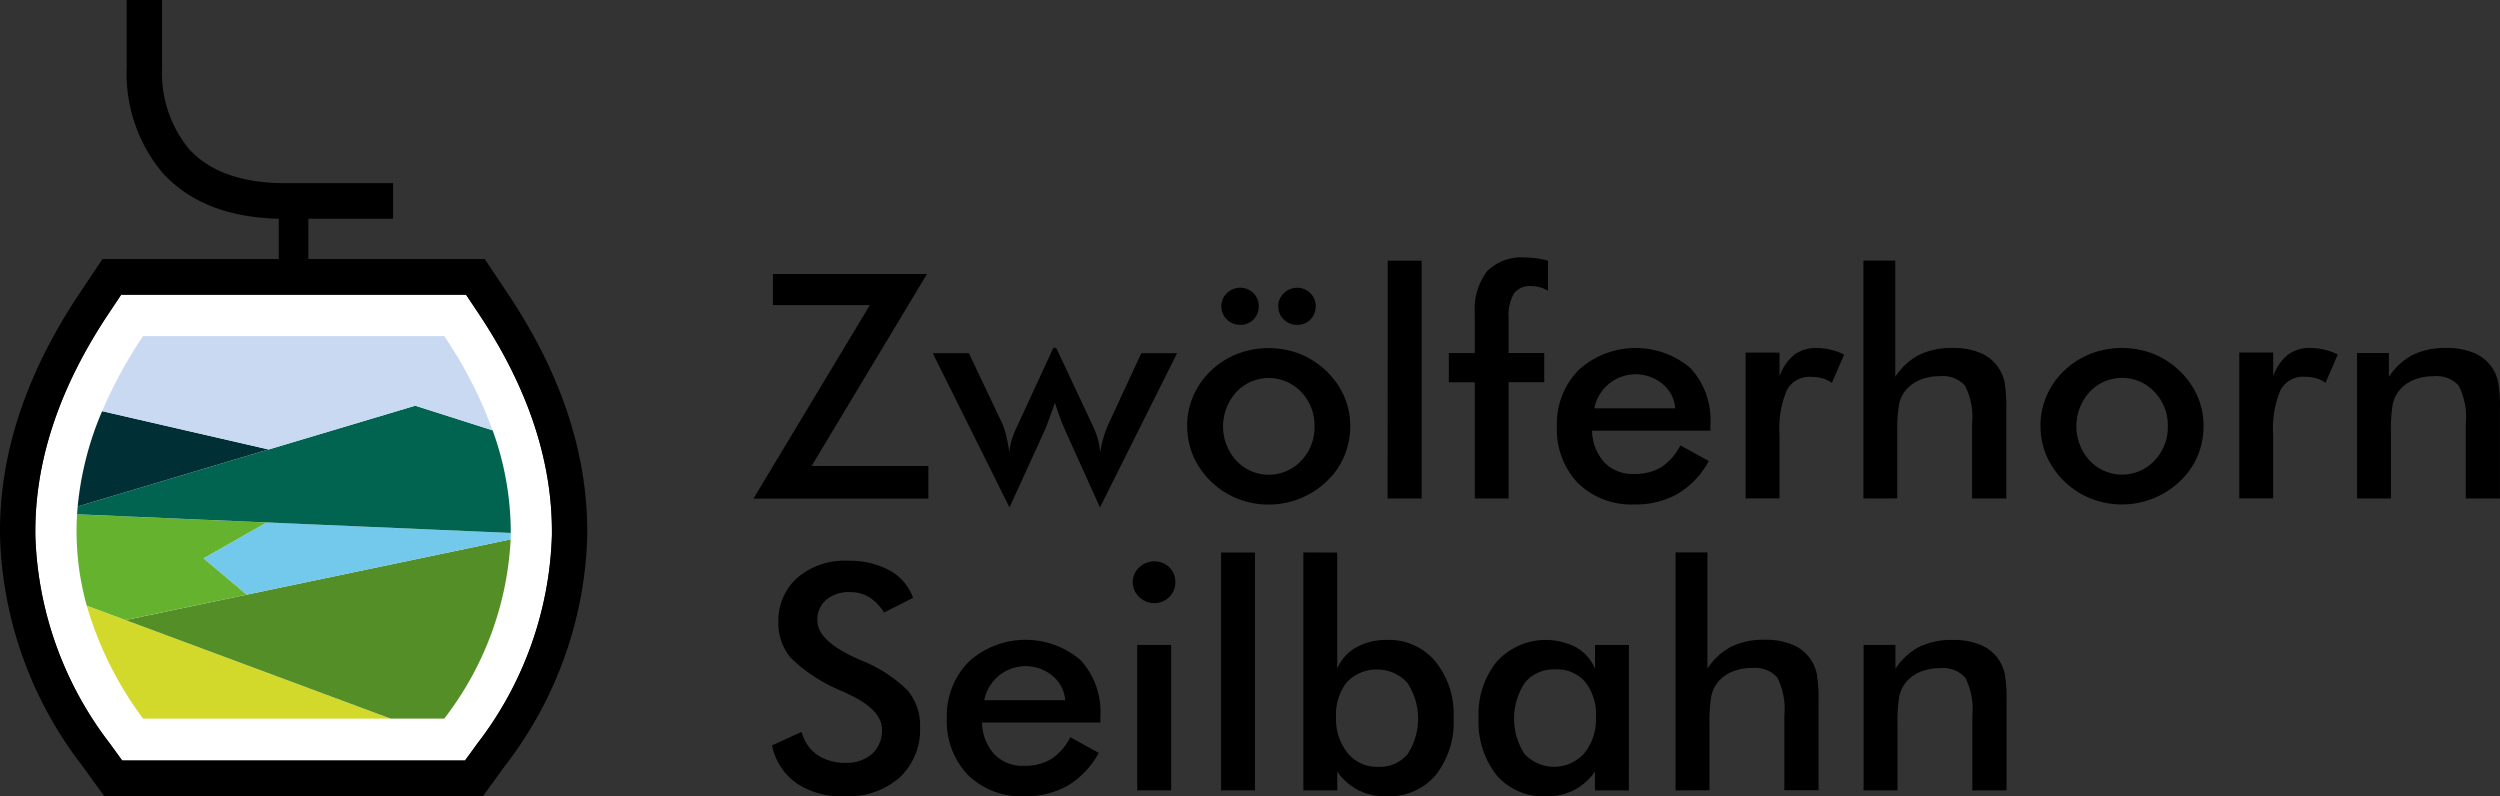 <svg xmlns="http://www.w3.org/2000/svg" width="157" height="50" viewBox="0 0 157 50">
  <rect x="0" y="0" width="157" height="50" fill="#333333" stroke="none"/>
  <g id="Gruppe_896" data-name="Gruppe 896" transform="translate(-42.521 -42.52)">
    <path id="Pfad_986" data-name="Pfad 986" d="M520.522,186.183v-9.134h2v1.5a3.984,3.984,0,0,1,1.5-1.381,4.645,4.645,0,0,1,2.1-.434,4.4,4.4,0,0,1,1.771.322,2.569,2.569,0,0,1,1.141.96,2.6,2.6,0,0,1,.355.878,9.777,9.777,0,0,1,.107,1.753v5.537H527.35v-4.689a4.351,4.351,0,0,0-.445-2.394,1.872,1.872,0,0,0-1.587-.592,3.121,3.121,0,0,0-1.328.269,2.207,2.207,0,0,0-.917.76,2.028,2.028,0,0,0-.328.845,10.028,10.028,0,0,0-.094,1.641v4.159Zm-5.265-7.674a2.99,2.99,0,0,1,.907-1.341,2.239,2.239,0,0,1,1.4-.434,3.848,3.848,0,0,1,.887.1,4.555,4.555,0,0,1,.86.306l-.767,1.779a1.961,1.961,0,0,0-.593-.283,2.561,2.561,0,0,0-.713-.092,1.6,1.6,0,0,0-1.522.832,6.157,6.157,0,0,0-.462,2.8v4h-2.129v-9.154h2.129Zm-14.617,3.117a4.7,4.7,0,0,1,.388-1.891,4.84,4.84,0,0,1,1.111-1.585,5.066,5.066,0,0,1,1.65-1.052,5.469,5.469,0,0,1,3.93,0,5.132,5.132,0,0,1,1.664,1.078,4.927,4.927,0,0,1,1.118,1.592,4.645,4.645,0,0,1,.381,1.858,4.8,4.8,0,0,1-.378,1.9,4.622,4.622,0,0,1-1.1,1.571,5.25,5.25,0,0,1-3.658,1.463,5.221,5.221,0,0,1-1.942-.371,5.077,5.077,0,0,1-1.66-1.072,5.026,5.026,0,0,1-1.118-1.6,4.717,4.717,0,0,1-.382-1.887m7.993.02a3.026,3.026,0,0,0-.834-2.157,2.793,2.793,0,0,0-4.073,0,3.2,3.2,0,0,0,0,4.314,2.791,2.791,0,0,0,4.07,0,3.017,3.017,0,0,0,.837-2.157m-19.116,4.537V171.248h2v7.3a3.984,3.984,0,0,1,1.5-1.381,4.645,4.645,0,0,1,2.1-.434,4.4,4.4,0,0,1,1.771.322,2.574,2.574,0,0,1,1.141.96,2.6,2.6,0,0,1,.355.878,9.775,9.775,0,0,1,.107,1.753v5.537h-2.149v-4.689a4.351,4.351,0,0,0-.445-2.394,1.872,1.872,0,0,0-1.587-.592,3.121,3.121,0,0,0-1.328.269,2.207,2.207,0,0,0-.917.76,2.029,2.029,0,0,0-.328.845,10.031,10.031,0,0,0-.094,1.641v4.159Zm-5.265-7.674a2.99,2.99,0,0,1,.908-1.341,2.236,2.236,0,0,1,1.4-.434,3.847,3.847,0,0,1,.887.1,4.553,4.553,0,0,1,.86.306l-.767,1.779a1.961,1.961,0,0,0-.593-.283,2.561,2.561,0,0,0-.713-.092,1.6,1.6,0,0,0-1.523.832,6.156,6.156,0,0,0-.462,2.8v4h-2.128v-9.154h2.128Zm-6.55,2.012a2.184,2.184,0,0,0-.763-1.5,2.645,2.645,0,0,0-4.321,1.5Zm2.209,1.4H472.48a3.047,3.047,0,0,0,.777,2,2.456,2.456,0,0,0,1.854.72,3.2,3.2,0,0,0,1.714-.424,3.524,3.524,0,0,0,1.2-1.371l1.787.983a5.342,5.342,0,0,1-1.941,2.052,5.285,5.285,0,0,1-2.715.674,4.788,4.788,0,0,1-3.561-1.338,4.872,4.872,0,0,1-1.322-3.574,4.808,4.808,0,0,1,1.369-3.532,5.318,5.318,0,0,1,7.016-.118,4.786,4.786,0,0,1,1.255,3.531Zm-14.8,4.261v-7.3h-1.63v-1.834h1.63V174.6a3.964,3.964,0,0,1,.77-2.683,3.038,3.038,0,0,1,2.386-.865,5.225,5.225,0,0,1,.706.049,5.051,5.051,0,0,1,.736.151v1.885a2.4,2.4,0,0,0-.515-.217,1.9,1.9,0,0,0-.522-.072,1.254,1.254,0,0,0-1.1.463,2.737,2.737,0,0,0-.335,1.562v2.177h2.236v1.834h-2.236v7.3Zm-5.466-14.935h2.129v14.935H459.64ZM449.2,174.1a1.1,1.1,0,0,1,.351-.809,1.186,1.186,0,0,1,1.657-.009,1.1,1.1,0,0,1,.341.819,1.166,1.166,0,0,1-.328.845,1.13,1.13,0,0,1-.837.332,1.15,1.15,0,0,1-.843-.338,1.133,1.133,0,0,1-.341-.838m3.575,0a1.1,1.1,0,0,1,.352-.809,1.185,1.185,0,0,1,1.656-.009,1.1,1.1,0,0,1,.342.819,1.166,1.166,0,0,1-.328.845,1.13,1.13,0,0,1-.837.332,1.152,1.152,0,0,1-.844-.338,1.133,1.133,0,0,1-.341-.838m-5.724,7.53a4.687,4.687,0,0,1,.388-1.891,4.834,4.834,0,0,1,1.112-1.585,5.059,5.059,0,0,1,1.65-1.052,5.469,5.469,0,0,1,3.93,0,5.136,5.136,0,0,1,1.664,1.078,4.919,4.919,0,0,1,1.118,1.592,4.643,4.643,0,0,1,.381,1.858,4.794,4.794,0,0,1-.378,1.9,4.615,4.615,0,0,1-1.1,1.571,5.25,5.25,0,0,1-3.658,1.463,5.217,5.217,0,0,1-1.941-.371,5.1,5.1,0,0,1-2.779-2.673,4.717,4.717,0,0,1-.381-1.887m7.993.02a3.026,3.026,0,0,0-.834-2.157,2.794,2.794,0,0,0-4.073,0,3.2,3.2,0,0,0,0,4.314,2.791,2.791,0,0,0,4.07,0,3.017,3.017,0,0,0,.837-2.157m-13.472,5.09-2.146-4.754c-.164-.365-.3-.69-.4-.976s-.2-.569-.284-.845q-.216.626-.382,1.075c-.11.3-.2.523-.264.671l-2.206,4.83-4.82-9.686h2.269l2.088,4.4a4.982,4.982,0,0,1,.251.766q.12.489.211,1.076a2.865,2.865,0,0,1,.117-.723,6.636,6.636,0,0,1,.362-.924l2.276-4.932h.178l2.316,4.932a5.418,5.418,0,0,1,.318.858,4.019,4.019,0,0,1,.121.789,8.183,8.183,0,0,1,.227-.983,5.511,5.511,0,0,1,.315-.839l2.049-4.422h2.246Zm47.954,17.771v-9.134h2v1.5a3.971,3.971,0,0,1,1.5-1.381,4.639,4.639,0,0,1,2.1-.434,4.4,4.4,0,0,1,1.771.322,2.53,2.53,0,0,1,1.5,1.838,9.778,9.778,0,0,1,.107,1.753v5.537h-2.149v-4.689a4.342,4.342,0,0,0-.445-2.394,1.869,1.869,0,0,0-1.586-.592,3.118,3.118,0,0,0-1.329.269,2.205,2.205,0,0,0-.917.76,2.032,2.032,0,0,0-.328.845,10.018,10.018,0,0,0-.094,1.641v4.16Zm-11.806,0V189.572h2v7.3a3.976,3.976,0,0,1,1.5-1.381,4.638,4.638,0,0,1,2.1-.434,4.4,4.4,0,0,1,1.771.322,2.532,2.532,0,0,1,1.5,1.838,9.779,9.779,0,0,1,.107,1.753v5.537h-2.149v-4.689a4.352,4.352,0,0,0-.445-2.394,1.872,1.872,0,0,0-1.587-.592,3.118,3.118,0,0,0-1.329.269,2.212,2.212,0,0,0-.917.76,2.031,2.031,0,0,0-.328.845,9.949,9.949,0,0,0-.094,1.641v4.16Zm-5-4.6a3.3,3.3,0,0,0-.673-2.206,2.326,2.326,0,0,0-1.878-.792,2.352,2.352,0,0,0-1.9.815,4.08,4.08,0,0,0-.027,4.508,2.545,2.545,0,0,0,3.752-.066,3.387,3.387,0,0,0,.723-2.259m2.069,4.6h-2.129v-1.181a3.724,3.724,0,0,1-1.329,1.171,3.81,3.81,0,0,1-1.744.385,3.862,3.862,0,0,1-3.1-1.325,5.388,5.388,0,0,1-1.135-3.627,5.209,5.209,0,0,1,1.158-3.528,4.151,4.151,0,0,1,4.971-.878,2.741,2.741,0,0,1,1.181,1.338v-1.489h2.129Zm-18.316-14.935v7.29a2.773,2.773,0,0,1,1.191-1.335,3.882,3.882,0,0,1,1.958-.47,3.774,3.774,0,0,1,3.009,1.345,5.234,5.234,0,0,1,1.152,3.528,5.391,5.391,0,0,1-1.135,3.627,3.862,3.862,0,0,1-3.1,1.325,3.81,3.81,0,0,1-1.744-.385,3.723,3.723,0,0,1-1.329-1.171v1.181h-2.129V189.572Zm-.071,10.338a3.357,3.357,0,0,0,.733,2.259,2.359,2.359,0,0,0,1.888.858,2.3,2.3,0,0,0,1.868-.793,4.089,4.089,0,0,0-.03-4.508,2.623,2.623,0,0,0-3.779-.023,3.285,3.285,0,0,0-.68,2.206m-7.223-10.338h2.129v14.934h-2.129Zm-5.265,5.8h2.129v9.134h-2.129Zm-.281-3.946a1.247,1.247,0,0,1,.4-.917,1.375,1.375,0,0,1,1.894-.013,1.254,1.254,0,0,1,.378.93,1.272,1.272,0,0,1-.381.94,1.35,1.35,0,0,1-1.891-.01,1.26,1.26,0,0,1-.4-.93m-4.241,7.418a2.185,2.185,0,0,0-.763-1.5,2.645,2.645,0,0,0-4.321,1.5Zm2.209,1.4H434.17a3.047,3.047,0,0,0,.777,2,2.458,2.458,0,0,0,1.854.72,3.2,3.2,0,0,0,1.714-.425,3.521,3.521,0,0,0,1.2-1.371l1.787.983a5.341,5.341,0,0,1-1.941,2.052,5.28,5.28,0,0,1-2.715.674,4.79,4.79,0,0,1-3.562-1.338,4.875,4.875,0,0,1-1.322-3.575,4.807,4.807,0,0,1,1.369-3.531,5.319,5.319,0,0,1,7.016-.118,4.786,4.786,0,0,1,1.255,3.532Zm-20.622,1.437,1.861-.845a2.518,2.518,0,0,0,.974,1.437,3.049,3.049,0,0,0,1.8.5,2.349,2.349,0,0,0,1.657-.569,1.97,1.97,0,0,0,.613-1.519q0-1.242-2.1-2.216c-.2-.1-.348-.168-.452-.211a10.141,10.141,0,0,1-3.163-2.058,3.346,3.346,0,0,1-.79-2.249,3.584,3.584,0,0,1,1.192-2.795,4.5,4.5,0,0,1,3.126-1.069,5.363,5.363,0,0,1,2.658.6,3.181,3.181,0,0,1,1.48,1.726l-1.821.927a2.979,2.979,0,0,0-.948-.974,2.251,2.251,0,0,0-1.185-.309,2.2,2.2,0,0,0-1.5.483,1.612,1.612,0,0,0-.556,1.289q0,1.272,2.436,2.371c.124.059.221.1.3.135a8.713,8.713,0,0,1,2.922,1.884,3.4,3.4,0,0,1,.793,2.3,4.108,4.108,0,0,1-1.286,3.183,4.942,4.942,0,0,1-3.475,1.181,5.093,5.093,0,0,1-3.005-.829,3.864,3.864,0,0,1-1.533-2.371m-1.163-15.5,7.31-12.153H421.04v-1.953h9.673l-7.243,12.054h7.33v2.052Z" transform="translate(-329.978 -112.361)"/>
    <g id="Gruppe_895" data-name="Gruppe 895" transform="translate(42.521 42.52)">
      <path id="Pfad_987" data-name="Pfad 987" d="M87.935,190.672c3.206,4.8,4.679,9.471,4.613,14a22.533,22.533,0,0,1-4.674,13.03l-.779,1.074H65.563l-.779-1.074a22.533,22.533,0,0,1-4.674-13.03c-.066-4.532,1.408-9.2,4.613-14l.778-1.167H87.157Z" transform="translate(-57.89 -171.008)" fill="#fff"/>
      <g id="Gruppe_894" data-name="Gruppe 894" transform="translate(0 0)">
        <path id="Pfad_988" data-name="Pfad 988" d="M77.179,76.186A22.5,22.5,0,0,1,72.505,89.2l-.78,1.073H50.194L49.415,89.2a22.5,22.5,0,0,1-4.674-13.017C44.675,71.659,46.148,67,49.354,62.2l.778-1.165H71.788l.779,1.165c3.205,4.8,4.679,9.461,4.613,13.989m2.217.026c.073-4.982-1.52-10.069-4.987-15.259l-1.446-2.165H61.887V56.258l5.319,0V54.022l-6.785,0v0h0c-2.948,0-4.883-.857-6.062-2.181A7.518,7.518,0,0,1,52.7,46.76h0V42.52H50.478v4.24h0a9.7,9.7,0,0,0,2.22,6.576c1.526,1.712,3.885,2.843,7.33,2.921v2.531H48.956L47.51,60.954c-3.467,5.19-5.059,10.277-4.987,15.259a24.691,24.691,0,0,0,5.1,14.314l1.447,1.994H72.849L74.3,90.526a24.691,24.691,0,0,0,5.1-14.314" transform="translate(-42.521 -42.52)"/>
        <g id="Gruppe_893" data-name="Gruppe 893" transform="translate(4.807 21.103)">
          <path id="Pfad_989" data-name="Pfad 989" d="M89.275,351.579h15.547l-16.654-6.19-2.429-.9a22.245,22.245,0,0,0,3.537,7.093" transform="translate(-85.096 -327.552)" fill="#d2d92a"/>
          <path id="Pfad_990" data-name="Pfad 990" d="M105.006,316.531l16.654,6.19h3.365a20.055,20.055,0,0,0,4.171-11.257l-16.58,3.473Z" transform="translate(-101.934 -298.695)" fill="#548e26"/>
          <path id="Pfad_991" data-name="Pfad 991" d="M146.592,307.582l16.58-3.473q.006-.2.007-.4l-15.336-.66-3.96,2.251Z" transform="translate(-135.911 -291.339)" fill="#72c9eb"/>
          <path id="Pfad_992" data-name="Pfad 992" d="M91.326,304.034l-2.708-2.283,3.96-2.251-11.9-.512a17.357,17.357,0,0,0,.609,5.737l2.429.9Z" transform="translate(-80.645 -287.791)" fill="#65b22e"/>
          <path id="Pfad_993" data-name="Pfad 993" d="M80.906,251.7l27.236,1.172a18.792,18.792,0,0,0-1.14-6.446l-4.86-1.548-9.208,2.75-11.991,3.582q-.022.245-.037.49" transform="translate(-80.873 -240.506)" fill="#006450"/>
          <path id="Pfad_994" data-name="Pfad 994" d="M81.2,253.6l11.991-3.582-10.454-2.406A20,20,0,0,0,81.2,253.6" transform="translate(-81.129 -242.897)" fill="#003035"/>
          <path id="Pfad_995" data-name="Pfad 995" d="M93.39,214.9l10.454,2.406,9.208-2.751,4.86,1.548a27.015,27.015,0,0,0-3.039-5.923H95.962a28.249,28.249,0,0,0-2.572,4.72" transform="translate(-91.783 -210.179)" fill="#c8d9f1"/>
        </g>
      </g>
    </g>
  </g>
</svg>
